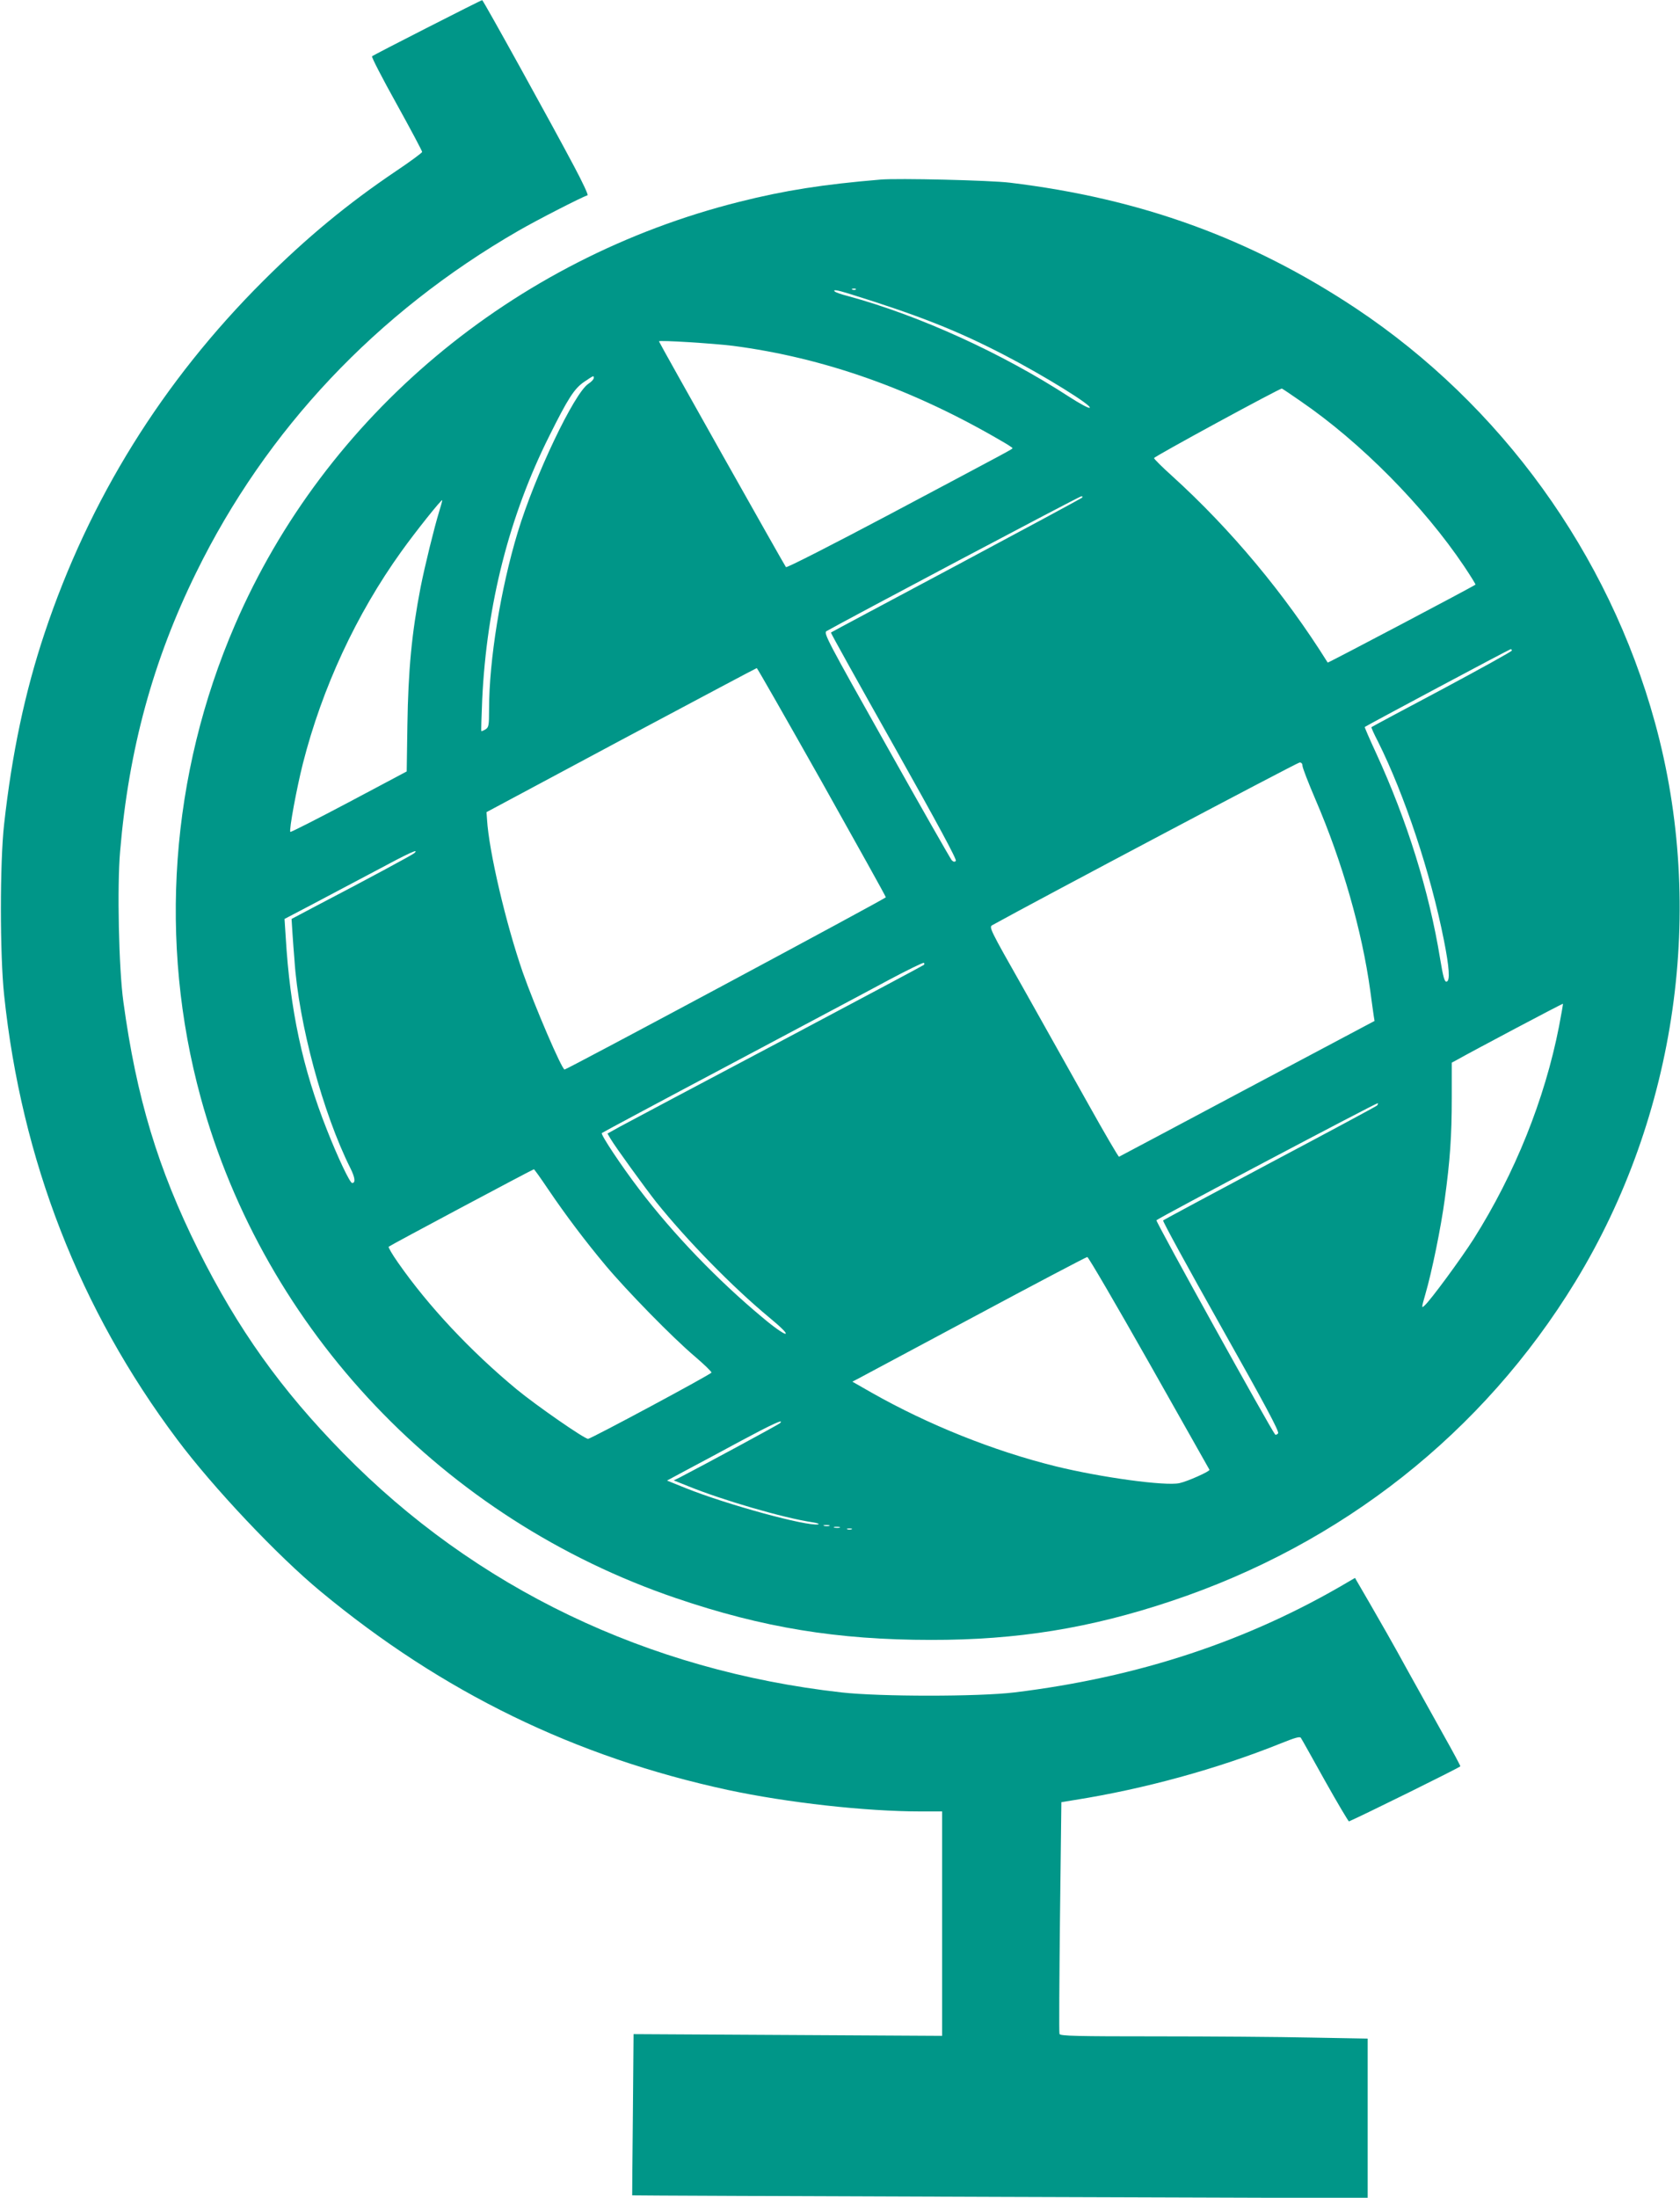 <?xml version="1.0" standalone="no"?>
<!DOCTYPE svg PUBLIC "-//W3C//DTD SVG 20010904//EN"
 "http://www.w3.org/TR/2001/REC-SVG-20010904/DTD/svg10.dtd">
<svg version="1.0" xmlns="http://www.w3.org/2000/svg"
 width="979pt" height="1280pt" viewBox="0 0 979 1280"
 preserveAspectRatio="xMidYMid meet">
<g transform="translate(0,1280) scale(0.1,-0.1)"
fill="#009688" stroke="none">
<path d="M2490 12639 c-173 -88 -318 -163 -322 -167 -4 -4 60 -128 143 -277
82 -148 149 -274 149 -280 -1 -5 -69 -56 -153 -112 -279 -188 -517 -384 -772
-638 -588 -586 -1015 -1273 -1275 -2052 -115 -344 -190 -701 -236 -1113 -25
-222 -25 -760 0 -995 101 -961 440 -1831 1008 -2588 211 -282 586 -679 838
-887 709 -587 1482 -963 2372 -1155 346 -74 802 -125 1124 -125 l124 0 0 -654
0 -653 -899 5 -899 5 -4 -469 c-3 -258 -4 -470 -4 -470 1 -1 965 -5 2144 -9
l2142 -7 0 464 0 465 -332 6 c-182 4 -585 7 -895 7 -465 0 -565 2 -569 14 -3
7 -1 314 3 682 l8 668 80 13 c403 64 827 180 1198 329 85 34 112 42 118 32 5
-7 68 -120 141 -251 73 -130 136 -236 139 -235 62 26 649 315 649 321 0 4 -42
83 -94 175 -51 92 -151 271 -221 397 -69 127 -166 296 -213 377 l-86 148 -36
-21 c-584 -346 -1225 -558 -1950 -646 -209 -25 -780 -25 -1005 0 -1132 127
-2136 609 -2905 1394 -363 370 -614 722 -845 1184 -235 472 -360 887 -436
1444 -27 195 -37 672 -19 878 50 592 192 1112 443 1622 409 834 1052 1515
1878 1991 109 63 365 194 403 207 5 2 -30 77 -78 167 -127 240 -530 969 -536
969 -3 1 -147 -72 -320 -160z"/>
<path d="M5130 11754 c-334 -28 -557 -63 -820 -129 -1322 -331 -2416 -1248
-2941 -2465 -377 -872 -447 -1848 -199 -2754 372 -1355 1416 -2454 2770 -2914
505 -172 941 -243 1485 -243 501 -1 928 68 1400 226 996 332 1818 981 2355
1860 591 968 763 2170 464 3257 -270 983 -896 1849 -1744 2413 -614 407 -1253
639 -2015 731 -113 14 -654 27 -755 18z m-143 -640 c-3 -3 -12 -4 -19 -1 -8 3
-5 6 6 6 11 1 17 -2 13 -5z m-44 -23 c406 -126 635 -216 912 -360 235 -122
513 -295 495 -306 -6 -4 -59 25 -118 63 -392 255 -878 476 -1292 588 -36 9
-69 21 -74 25 -16 14 9 11 77 -10z m-673 -305 c531 -69 1051 -253 1567 -555
35 -20 63 -38 63 -41 0 -6 14 2 -724 -390 -323 -171 -591 -308 -596 -303 -8 9
-740 1309 -740 1315 0 8 316 -12 430 -26z m-810 -188 c0 -7 -14 -22 -31 -33
-83 -54 -313 -538 -412 -865 -100 -330 -167 -746 -167 -1030 0 -96 -2 -106
-21 -118 -12 -7 -22 -12 -24 -10 -2 2 1 85 5 184 26 553 158 1070 391 1535
110 221 146 276 203 315 58 39 56 38 56 22z m4120 -135 c349 -239 717 -611
952 -961 38 -57 68 -105 66 -107 -11 -10 -859 -457 -861 -454 -250 400 -564
776 -907 1087 -58 52 -105 99 -105 104 0 9 735 408 745 405 3 -1 53 -34 110
-74z m-1275 -562 c-6 -5 -336 -183 -735 -396 -398 -212 -726 -387 -728 -389
-2 -2 164 -300 368 -662 254 -452 367 -661 360 -668 -7 -7 -14 -6 -24 4 -7 8
-179 309 -381 669 -340 604 -367 654 -349 665 97 56 1473 785 1484 785 9 1 10
-2 5 -8z m-3746 -81 c-29 -94 -84 -319 -108 -440 -52 -269 -72 -482 -77 -804
l-4 -269 -337 -179 c-185 -98 -339 -176 -341 -173 -9 8 37 256 73 398 112 440
311 869 573 1234 83 116 234 305 239 300 1 -2 -7 -32 -18 -67z m6251 -809 c0
-5 -183 -106 -407 -226 -225 -119 -409 -218 -411 -220 -2 -2 15 -40 38 -84
155 -310 307 -767 384 -1156 32 -161 37 -238 16 -242 -12 -3 -20 25 -38 134
-64 393 -192 803 -373 1197 -38 82 -68 151 -66 152 6 6 842 452 850 453 4 1 7
-3 7 -8z m-4021 -765 c205 -366 374 -668 373 -672 0 -7 -1860 -1004 -1872
-1003 -16 0 -174 368 -244 567 -98 283 -197 704 -208 890 l-3 42 785 420 c432
230 787 419 790 419 3 0 173 -298 379 -663z m2801 94 c0 -11 34 -99 76 -197
156 -362 271 -764 319 -1113 8 -63 18 -129 20 -145 l5 -31 -742 -394 c-408
-217 -744 -396 -747 -397 -3 -2 -85 138 -181 310 -96 171 -265 473 -376 670
-197 347 -202 358 -181 369 243 135 1777 947 1790 947 10 1 17 -6 17 -19z
m-5176 -509 c-9 -9 -276 -153 -577 -310 l-138 -73 5 -79 c3 -43 8 -116 12
-161 24 -368 166 -893 326 -1212 27 -54 31 -86 10 -86 -13 0 -84 150 -147 310
-142 358 -215 700 -240 1121 l-7 107 149 78 c81 43 251 133 378 200 203 109
261 135 229 105z m2969 -651 c-4 -4 -388 -208 -853 -455 -465 -246 -878 -465
-918 -487 l-72 -40 17 -29 c28 -48 204 -290 267 -370 180 -224 444 -494 655
-669 75 -62 109 -96 98 -98 -9 -2 -68 39 -134 95 -260 216 -521 487 -720 749
-103 135 -224 317 -216 325 5 4 339 183 743 397 404 215 823 437 930 495 107
57 199 102 203 99 5 -2 5 -8 0 -12z m3702 -358 c-83 -424 -257 -857 -497
-1237 -74 -116 -251 -357 -286 -388 -19 -18 -19 -15 4 65 38 130 91 389 113
553 31 226 41 369 41 593 l0 203 28 15 c88 50 617 330 620 328 1 0 -9 -60 -23
-132z m-1061 -461 c-5 -5 -286 -156 -624 -335 -338 -180 -618 -330 -622 -334
-4 -4 148 -281 337 -617 258 -458 341 -613 333 -623 -6 -7 -13 -10 -17 -7 -22
23 -698 1242 -692 1248 16 16 1285 686 1290 682 2 -3 0 -9 -5 -14z m-4830
-487 c103 -152 217 -303 335 -444 124 -148 392 -422 520 -530 55 -47 98 -89
97 -94 -2 -10 -703 -386 -719 -386 -22 0 -303 195 -417 289 -268 222 -514 484
-691 738 -33 47 -57 88 -54 92 8 8 838 450 846 451 3 0 40 -52 83 -116z m3502
-1011 c192 -339 350 -620 352 -623 4 -9 -128 -68 -175 -78 -82 -18 -456 33
-721 98 -364 90 -742 242 -1071 428 l-114 65 44 23 c24 13 330 176 679 363
349 187 640 340 646 340 6 1 168 -277 360 -616z m-2151 -352 c-8 -8 -443 -243
-584 -316 l-35 -17 85 -34 c202 -82 556 -185 724 -210 28 -4 42 -10 33 -12
-64 -13 -533 115 -772 211 l-109 44 104 56 c57 30 201 107 319 171 192 103
264 136 235 107z m288 -598 c-7 -2 -21 -2 -30 0 -10 3 -4 5 12 5 17 0 24 -2
18 -5z m60 -10 c-7 -2 -21 -2 -30 0 -10 3 -4 5 12 5 17 0 24 -2 18 -5z m70
-10 c-7 -2 -19 -2 -25 0 -7 3 -2 5 12 5 14 0 19 -2 13 -5z"/>
</g>
</svg>
